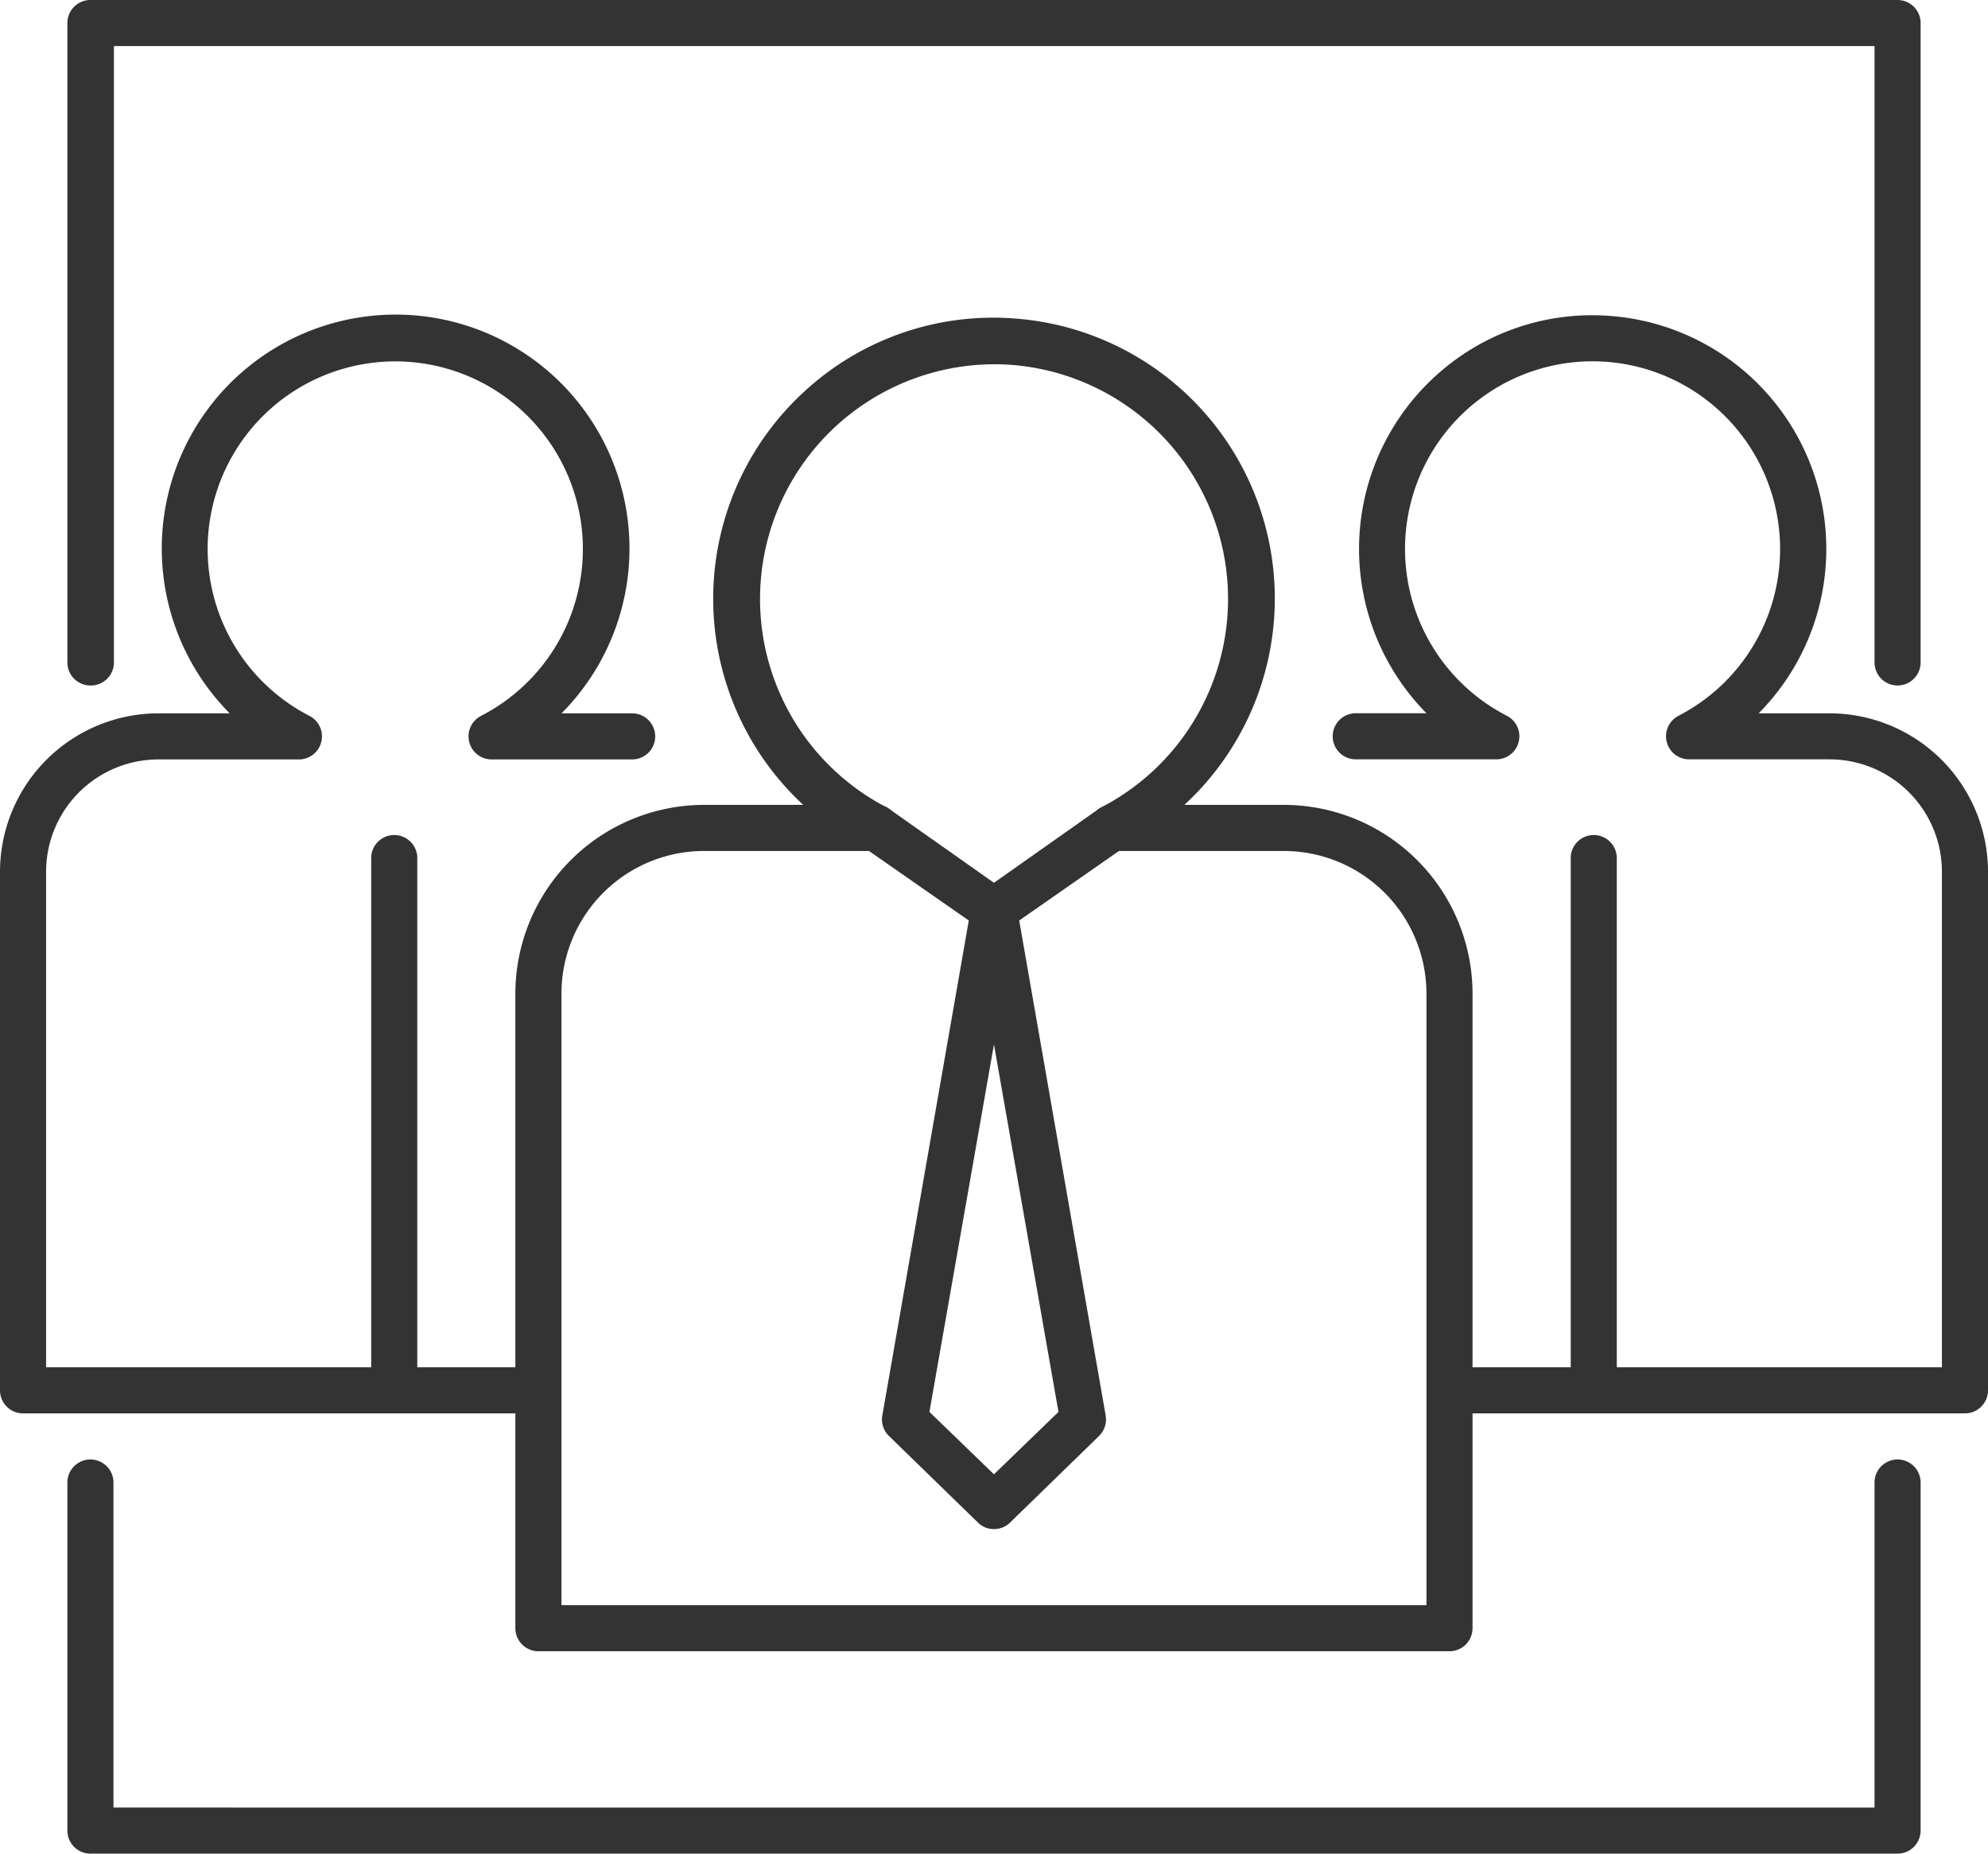 <?xml version="1.0" encoding="UTF-8"?>
<svg xmlns="http://www.w3.org/2000/svg" viewBox="0 0 215.67 201.05">
  <defs>
    <style>.cls-1{fill:#333;}</style>
  </defs>
  <g id="Layer_2" data-name="Layer 2">
    <g id="Layer_1-2" data-name="Layer 1">
      <path class="cls-1" d="M122.67,88.36a2.51,2.51,0,0,0-3.49-.61l-11.35,8-11.35-8a2.5,2.5,0,1,0-2.87,4.09l11.49,8-9.38,53.69a2.49,2.49,0,0,0,.72,2.22l9.65,9.39a2.44,2.44,0,0,0,1.74.71,2.48,2.48,0,0,0,1.75-.71l9.65-9.39a2.52,2.52,0,0,0,.72-2.22l-9.38-53.69,11.48-8A2.5,2.5,0,0,0,122.67,88.36Zm-14.84,71.55-7-6.77,7-39.86,7,39.86Z"></path>
      <path class="cls-1" d="M172.9,152.57a2.5,2.5,0,0,1-2.5-2.5v-57a2.5,2.5,0,0,1,5,0v57A2.5,2.5,0,0,1,172.9,152.57Z"></path>
      <path class="cls-1" d="M42.77,152.57a2.49,2.49,0,0,1-2.5-2.5v-57a2.5,2.5,0,0,1,5,0v57A2.5,2.5,0,0,1,42.77,152.57Z"></path>
      <path class="cls-1" d="M198.49,77.37h-7.7a25.34,25.34,0,0,0-16.2-43.11A25.17,25.17,0,0,0,155.5,41a25.36,25.36,0,0,0-.75,36.36h-7.67a2.5,2.5,0,0,0,0,5h15.26a2.5,2.5,0,0,0,1.14-4.72,20.35,20.35,0,0,1,10.76-38.4,20.36,20.36,0,0,1,7.85,38.4,2.5,2.5,0,0,0,1.14,4.72h15.26a12.2,12.2,0,0,1,12.18,12.18V148.3H159.75V107.76A20.49,20.49,0,0,0,139.29,87.3h-10.8A30.45,30.45,0,0,0,110,34.54a30.2,30.2,0,0,0-22.94,8.11,30.48,30.48,0,0,0,.08,44.65H76.38a20.49,20.49,0,0,0-20.47,20.46V148.3H5V94.55A12.19,12.19,0,0,1,17.18,82.37H32.43a2.5,2.5,0,0,0,1.15-4.72,20.35,20.35,0,0,1,7.84-38.4,20.35,20.35,0,0,1,10.76,38.4,2.5,2.5,0,0,0,1.15,4.72H68.58a2.5,2.5,0,0,0,0-5H60.92a25.37,25.37,0,1,0-36,0H17.18A17.2,17.2,0,0,0,0,94.55V150.8a2.5,2.5,0,0,0,2.5,2.5H55.91v23.3a2.5,2.5,0,0,0,2.5,2.5h98.84a2.5,2.5,0,0,0,2.5-2.5V153.3h53.42a2.5,2.5,0,0,0,2.5-2.5V94.55A17.2,17.2,0,0,0,198.49,77.37ZM154.75,174.1H60.91V107.76A15.48,15.48,0,0,1,76.38,92.3H95.05a2.5,2.5,0,0,0,1.14-4.73,25.46,25.46,0,0,1,13.47-48,25.46,25.46,0,0,1,9.81,48,2.51,2.51,0,0,0,1.15,4.73h18.67a15.48,15.48,0,0,1,15.46,15.46Z"></path>
      <path class="cls-1" d="M205.86,201.05H9.81a2.5,2.5,0,0,1-2.5-2.5V160.8a2.5,2.5,0,0,1,5,0v35.25H203.36V160.8a2.5,2.5,0,0,1,5,0v37.75A2.5,2.5,0,0,1,205.86,201.05Z"></path>
      <path class="cls-1" d="M9.81,74.35a2.5,2.5,0,0,1-2.5-2.5V2.5A2.5,2.5,0,0,1,9.81,0H205.86a2.5,2.5,0,0,1,2.5,2.5V71.85a2.5,2.5,0,1,1-5,0V5h-191V71.85A2.5,2.5,0,0,1,9.81,74.35Z"></path>
    </g>
  </g>
</svg>
